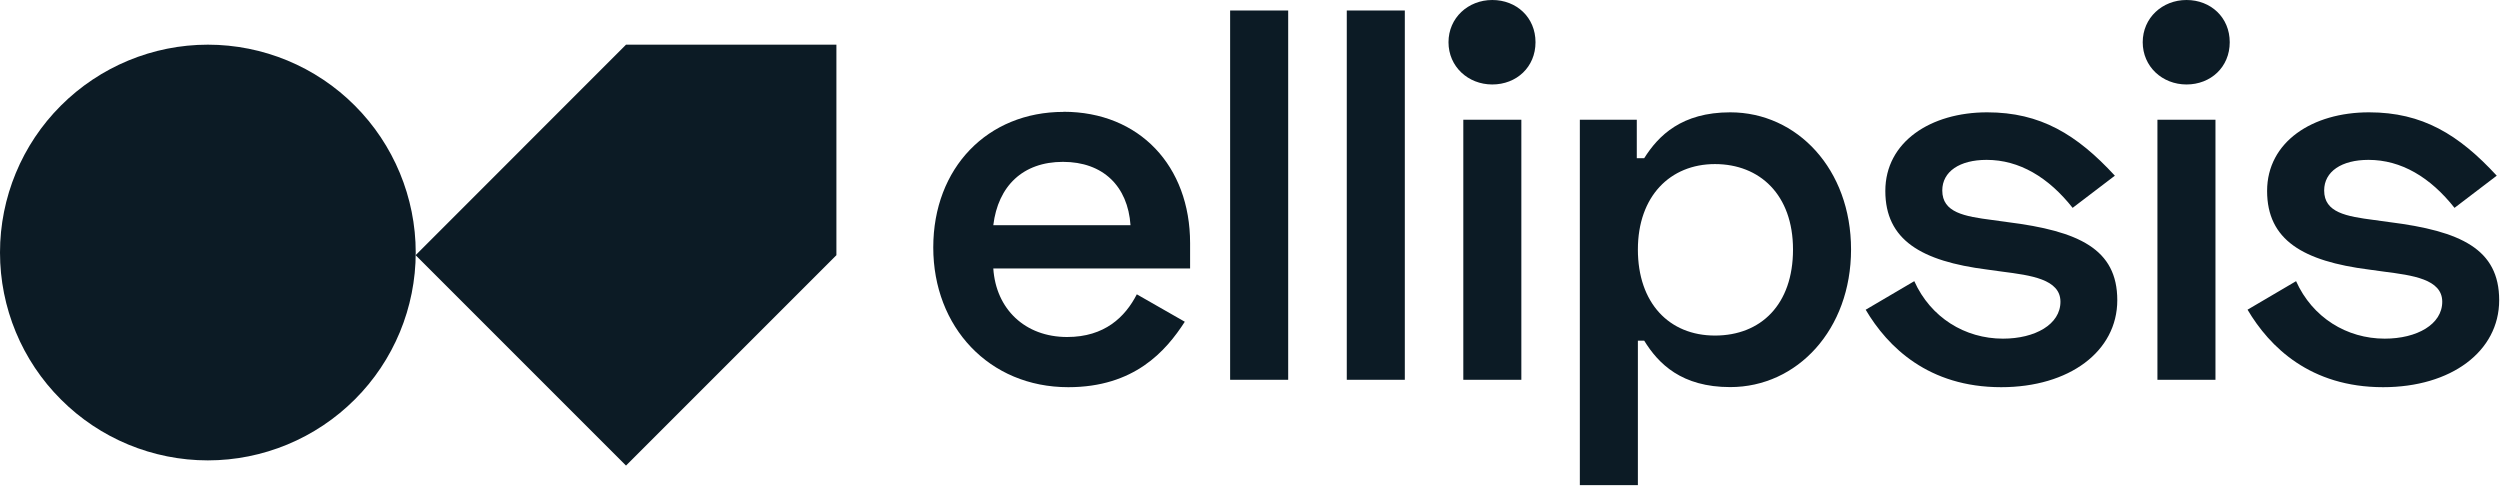 <svg xmlns="http://www.w3.org/2000/svg" width="176" height="35" viewBox="0 0 176 35" fill="none"><g clip-path="url(#clip0_135_620)"><path d="M74.871 7.869C80.219 7.869 83.783 11.691 83.783 17.116V18.899H69.928C70.115 21.755 72.155 23.725 75.128 23.725C77.767 23.725 79.214 22.316 80.032 20.72L83.41 22.651C82.071 24.729 79.845 27.258 75.206 27.258C69.633 27.258 65.702 23.024 65.702 17.42C65.702 11.816 69.524 7.877 74.871 7.877V7.869ZM79.588 15.855C79.401 13.108 77.658 11.395 74.832 11.395C72.007 11.395 70.263 13.1 69.928 15.855H79.58H79.588Z" fill="#0C1B25"></path><path d="M90.688 26.737H86.601V0.739H90.688V26.737Z" fill="#0C1B25"></path><path d="M98.899 26.737H94.813V0.739H98.899V26.737Z" fill="#0C1B25"></path><path d="M105.056 0C106.761 0 108.1 1.222 108.1 2.973C108.1 4.725 106.761 5.947 105.056 5.947C103.352 5.947 101.974 4.686 101.974 2.973C101.974 1.261 103.352 0 105.056 0ZM107.103 26.737H103.017V8.43H107.103V26.737Z" fill="#0C1B25"></path><path d="M111.221 8.43H115.23V11.138H115.751C116.755 9.543 118.39 7.908 121.807 7.908C126.524 7.908 130.314 11.917 130.314 17.56C130.314 23.203 126.524 27.251 121.807 27.251C118.39 27.251 116.755 25.616 115.751 23.982H115.307V34.155H111.221V8.43ZM126.228 17.568C126.228 13.707 123.885 11.551 120.733 11.551C117.58 11.551 115.307 13.816 115.307 17.568C115.307 21.32 117.495 23.623 120.733 23.623C123.971 23.623 126.228 21.436 126.228 17.568Z" fill="#0C1B25"></path><path d="M131.349 21.802L134.766 19.794C135.918 22.355 138.331 23.841 141.009 23.841C143.274 23.841 145.056 22.837 145.056 21.242C145.056 19.646 142.939 19.381 140.97 19.125L139.896 18.977C135.257 18.385 132.727 16.898 132.727 13.442C132.727 9.986 135.918 7.908 139.896 7.908C143.648 7.908 146.208 9.465 148.886 12.368L145.913 14.633C144.208 12.477 142.161 11.255 139.857 11.255C137.965 11.255 136.736 12.072 136.736 13.411C136.736 14.968 138.292 15.233 140.262 15.489L141.336 15.637C146.348 16.268 149.057 17.529 149.057 21.133C149.057 24.736 145.679 27.258 140.884 27.258C135.763 27.258 132.898 24.433 131.342 21.802H131.349Z" fill="#0C1B25"></path><path d="M153.93 0C155.634 0 156.973 1.222 156.973 2.973C156.973 4.725 155.634 5.947 153.93 5.947C152.225 5.947 150.847 4.686 150.847 2.973C150.847 1.261 152.225 0 153.93 0ZM155.969 26.737H151.883V8.43H155.969V26.737Z" fill="#0C1B25"></path><path d="M166.781 7.908C170.533 7.908 173.093 9.465 175.771 12.368L172.798 14.633C171.093 12.477 169.046 11.255 166.742 11.255C164.85 11.255 163.621 12.072 163.621 13.411C163.621 14.968 165.177 15.233 167.147 15.489L168.221 15.637C173.233 16.268 175.942 17.529 175.942 21.133C175.942 24.736 172.564 27.258 167.769 27.258C162.648 27.258 159.783 24.433 158.227 21.802L161.644 19.794C162.796 22.355 165.209 23.841 167.886 23.841C170.151 23.841 171.934 22.837 171.934 21.242C171.934 19.646 169.816 19.381 167.847 19.125L166.773 18.977C162.134 18.385 159.604 16.898 159.604 13.442C159.604 9.986 162.796 7.908 166.773 7.908H166.781Z" fill="#0C1B25"></path><path d="M14.633 3.145C18.51 3.145 22.238 4.686 24.978 7.433C27.718 10.173 29.267 13.902 29.267 17.778C29.267 21.654 27.726 25.383 24.978 28.122C22.238 30.862 18.51 32.411 14.633 32.411C10.757 32.411 7.029 30.87 4.289 28.122C1.541 25.383 0 21.662 0 17.778C0 13.902 1.541 10.173 4.289 7.433C7.029 4.694 10.757 3.145 14.633 3.145Z" fill="#0C1B25"></path><path d="M29.259 17.965L44.071 3.145H58.883V17.965L44.071 32.777L29.259 17.965Z" fill="#0C1B25"></path></g><defs><clipPath id="clip0_135_620"><rect width="175.95" height="34.163" fill="white"></rect></clipPath></defs></svg>